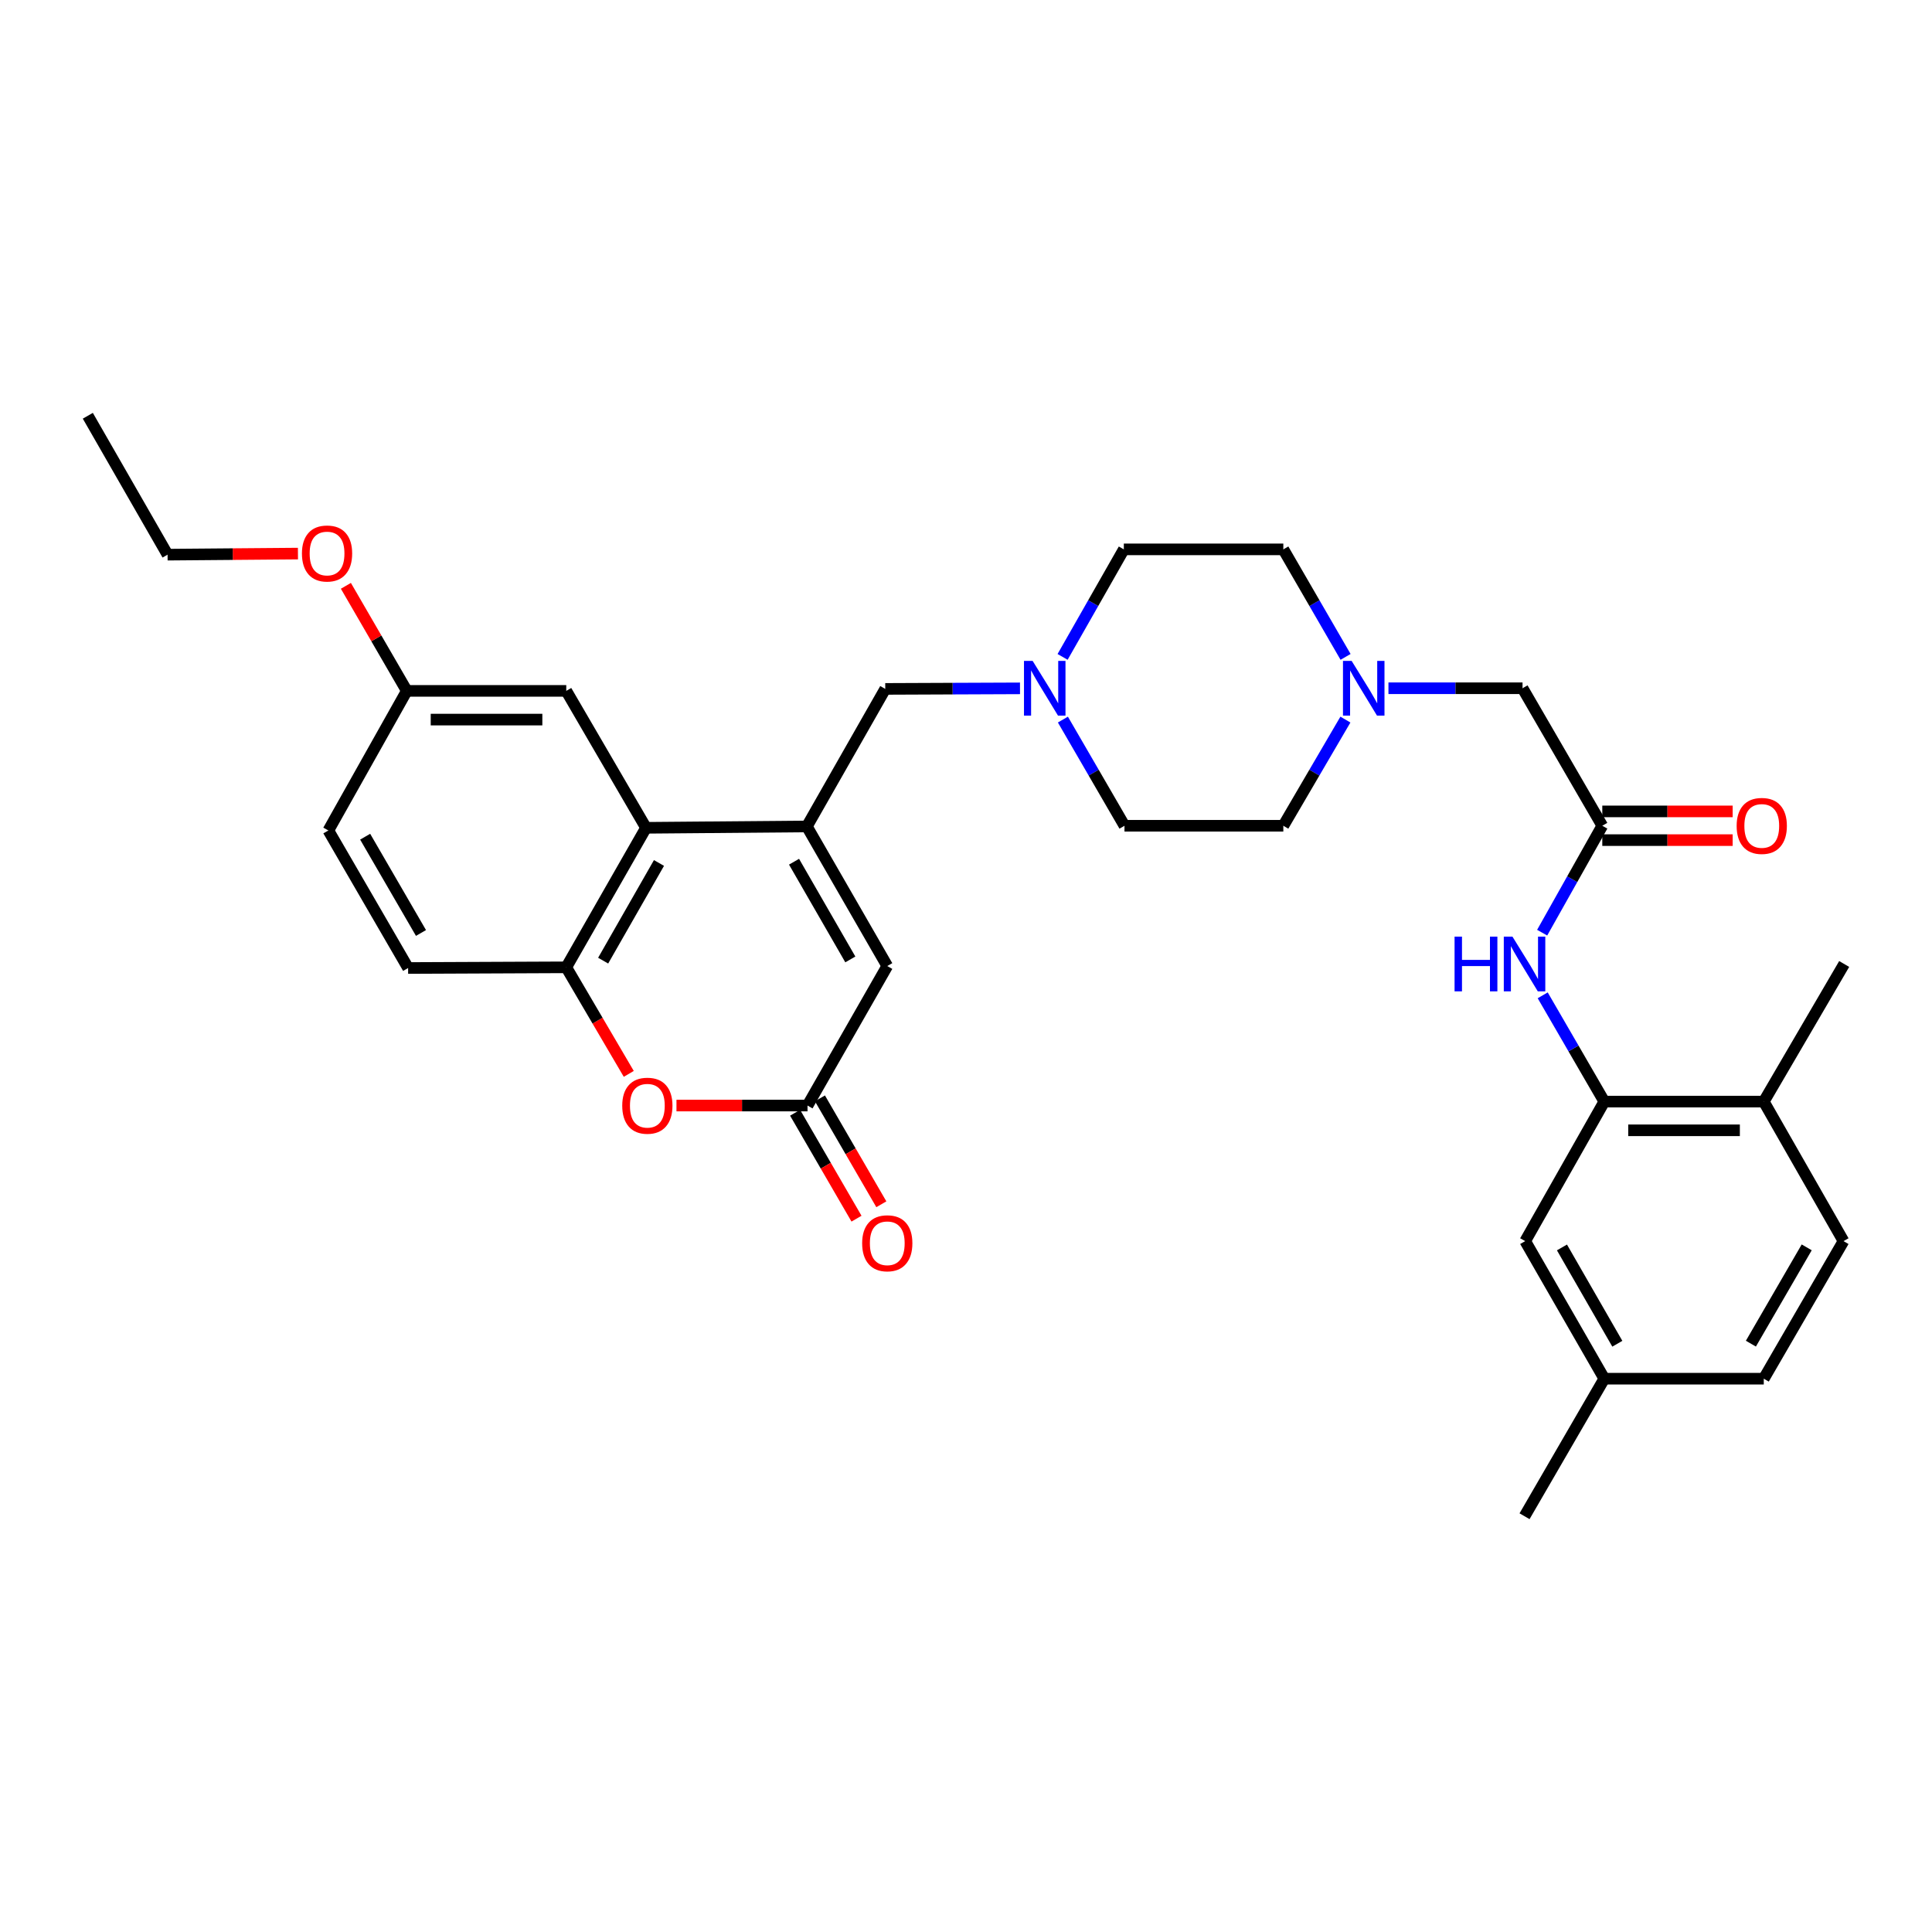 <?xml version='1.0' encoding='iso-8859-1'?>
<svg version='1.1' baseProfile='full'
              xmlns='http://www.w3.org/2000/svg'
                      xmlns:rdkit='http://www.rdkit.org/xml'
                      xmlns:xlink='http://www.w3.org/1999/xlink'
                  xml:space='preserve'
width='1000px' height='1000px' viewBox='0 0 1000 1000'>
<!-- END OF HEADER -->
<rect style='opacity:1.0;fill:#FFFFFF;stroke:none' width='1000' height='1000' x='0' y='0'> </rect>
<path class='bond-0' d='M 417.629,427.768 L 334.375,428.47' style='fill:none;fill-rule:evenodd;stroke:#000000;stroke-width:6px;stroke-linecap:butt;stroke-linejoin:miter;stroke-opacity:1' />
<path class='bond-3' d='M 417.629,427.768 L 459.248,500.017' style='fill:none;fill-rule:evenodd;stroke:#000000;stroke-width:6px;stroke-linecap:butt;stroke-linejoin:miter;stroke-opacity:1' />
<path class='bond-3' d='M 410.995,446.023 L 440.128,496.597' style='fill:none;fill-rule:evenodd;stroke:#000000;stroke-width:6px;stroke-linecap:butt;stroke-linejoin:miter;stroke-opacity:1' />
<path class='bond-9' d='M 417.629,427.768 L 458.208,356.576' style='fill:none;fill-rule:evenodd;stroke:#000000;stroke-width:6px;stroke-linecap:butt;stroke-linejoin:miter;stroke-opacity:1' />
<path class='bond-4' d='M 334.375,428.47 L 293.095,500.685' style='fill:none;fill-rule:evenodd;stroke:#000000;stroke-width:6px;stroke-linecap:butt;stroke-linejoin:miter;stroke-opacity:1' />
<path class='bond-4' d='M 341.085,446.677 L 312.189,497.228' style='fill:none;fill-rule:evenodd;stroke:#000000;stroke-width:6px;stroke-linecap:butt;stroke-linejoin:miter;stroke-opacity:1' />
<path class='bond-11' d='M 334.375,428.47 L 293.095,357.6' style='fill:none;fill-rule:evenodd;stroke:#000000;stroke-width:6px;stroke-linecap:butt;stroke-linejoin:miter;stroke-opacity:1' />
<path class='bond-1' d='M 417.968,572.232 L 459.248,500.017' style='fill:none;fill-rule:evenodd;stroke:#000000;stroke-width:6px;stroke-linecap:butt;stroke-linejoin:miter;stroke-opacity:1' />
<path class='bond-2' d='M 417.968,572.232 L 384.055,572.232' style='fill:none;fill-rule:evenodd;stroke:#000000;stroke-width:6px;stroke-linecap:butt;stroke-linejoin:miter;stroke-opacity:1' />
<path class='bond-2' d='M 384.055,572.232 L 350.141,572.232' style='fill:none;fill-rule:evenodd;stroke:#FF0000;stroke-width:6px;stroke-linecap:butt;stroke-linejoin:miter;stroke-opacity:1' />
<path class='bond-15' d='M 411.54,575.959 L 427.432,603.371' style='fill:none;fill-rule:evenodd;stroke:#000000;stroke-width:6px;stroke-linecap:butt;stroke-linejoin:miter;stroke-opacity:1' />
<path class='bond-15' d='M 427.432,603.371 L 443.325,630.782' style='fill:none;fill-rule:evenodd;stroke:#FF0000;stroke-width:6px;stroke-linecap:butt;stroke-linejoin:miter;stroke-opacity:1' />
<path class='bond-15' d='M 424.396,568.505 L 440.288,595.917' style='fill:none;fill-rule:evenodd;stroke:#000000;stroke-width:6px;stroke-linecap:butt;stroke-linejoin:miter;stroke-opacity:1' />
<path class='bond-15' d='M 440.288,595.917 L 456.181,623.328' style='fill:none;fill-rule:evenodd;stroke:#FF0000;stroke-width:6px;stroke-linecap:butt;stroke-linejoin:miter;stroke-opacity:1' />
<path class='bond-32' d='M 325.451,555.838 L 309.273,528.262' style='fill:none;fill-rule:evenodd;stroke:#FF0000;stroke-width:6px;stroke-linecap:butt;stroke-linejoin:miter;stroke-opacity:1' />
<path class='bond-32' d='M 309.273,528.262 L 293.095,500.685' style='fill:none;fill-rule:evenodd;stroke:#000000;stroke-width:6px;stroke-linecap:butt;stroke-linejoin:miter;stroke-opacity:1' />
<path class='bond-17' d='M 293.095,500.685 L 211.236,501.04' style='fill:none;fill-rule:evenodd;stroke:#000000;stroke-width:6px;stroke-linecap:butt;stroke-linejoin:miter;stroke-opacity:1' />
<path class='bond-5' d='M 830.383,570.185 L 814.442,542.681' style='fill:none;fill-rule:evenodd;stroke:#000000;stroke-width:6px;stroke-linecap:butt;stroke-linejoin:miter;stroke-opacity:1' />
<path class='bond-5' d='M 814.442,542.681 L 798.502,515.178' style='fill:none;fill-rule:evenodd;stroke:#0000FF;stroke-width:6px;stroke-linecap:butt;stroke-linejoin:miter;stroke-opacity:1' />
<path class='bond-12' d='M 830.383,570.185 L 912.927,570.185' style='fill:none;fill-rule:evenodd;stroke:#000000;stroke-width:6px;stroke-linecap:butt;stroke-linejoin:miter;stroke-opacity:1' />
<path class='bond-12' d='M 842.764,585.046 L 900.545,585.046' style='fill:none;fill-rule:evenodd;stroke:#000000;stroke-width:6px;stroke-linecap:butt;stroke-linejoin:miter;stroke-opacity:1' />
<path class='bond-13' d='M 830.383,570.185 L 789.441,642.4' style='fill:none;fill-rule:evenodd;stroke:#000000;stroke-width:6px;stroke-linecap:butt;stroke-linejoin:miter;stroke-opacity:1' />
<path class='bond-6' d='M 798.221,482.748 L 813.781,455.08' style='fill:none;fill-rule:evenodd;stroke:#0000FF;stroke-width:6px;stroke-linecap:butt;stroke-linejoin:miter;stroke-opacity:1' />
<path class='bond-6' d='M 813.781,455.08 L 829.342,427.413' style='fill:none;fill-rule:evenodd;stroke:#000000;stroke-width:6px;stroke-linecap:butt;stroke-linejoin:miter;stroke-opacity:1' />
<path class='bond-7' d='M 829.342,427.413 L 788.062,356.237' style='fill:none;fill-rule:evenodd;stroke:#000000;stroke-width:6px;stroke-linecap:butt;stroke-linejoin:miter;stroke-opacity:1' />
<path class='bond-16' d='M 829.342,434.843 L 863.083,434.843' style='fill:none;fill-rule:evenodd;stroke:#000000;stroke-width:6px;stroke-linecap:butt;stroke-linejoin:miter;stroke-opacity:1' />
<path class='bond-16' d='M 863.083,434.843 L 896.823,434.843' style='fill:none;fill-rule:evenodd;stroke:#FF0000;stroke-width:6px;stroke-linecap:butt;stroke-linejoin:miter;stroke-opacity:1' />
<path class='bond-16' d='M 829.342,419.982 L 863.083,419.982' style='fill:none;fill-rule:evenodd;stroke:#000000;stroke-width:6px;stroke-linecap:butt;stroke-linejoin:miter;stroke-opacity:1' />
<path class='bond-16' d='M 863.083,419.982 L 896.823,419.982' style='fill:none;fill-rule:evenodd;stroke:#FF0000;stroke-width:6px;stroke-linecap:butt;stroke-linejoin:miter;stroke-opacity:1' />
<path class='bond-8' d='M 527.948,356.29 L 493.078,356.433' style='fill:none;fill-rule:evenodd;stroke:#0000FF;stroke-width:6px;stroke-linecap:butt;stroke-linejoin:miter;stroke-opacity:1' />
<path class='bond-8' d='M 493.078,356.433 L 458.208,356.576' style='fill:none;fill-rule:evenodd;stroke:#000000;stroke-width:6px;stroke-linecap:butt;stroke-linejoin:miter;stroke-opacity:1' />
<path class='bond-19' d='M 550.157,372.454 L 566.095,399.934' style='fill:none;fill-rule:evenodd;stroke:#0000FF;stroke-width:6px;stroke-linecap:butt;stroke-linejoin:miter;stroke-opacity:1' />
<path class='bond-19' d='M 566.095,399.934 L 582.032,427.413' style='fill:none;fill-rule:evenodd;stroke:#000000;stroke-width:6px;stroke-linecap:butt;stroke-linejoin:miter;stroke-opacity:1' />
<path class='bond-20' d='M 549.995,340.009 L 565.844,312.18' style='fill:none;fill-rule:evenodd;stroke:#0000FF;stroke-width:6px;stroke-linecap:butt;stroke-linejoin:miter;stroke-opacity:1' />
<path class='bond-20' d='M 565.844,312.18 L 581.694,284.352' style='fill:none;fill-rule:evenodd;stroke:#000000;stroke-width:6px;stroke-linecap:butt;stroke-linejoin:miter;stroke-opacity:1' />
<path class='bond-10' d='M 696.464,340.001 L 680.355,312.176' style='fill:none;fill-rule:evenodd;stroke:#0000FF;stroke-width:6px;stroke-linecap:butt;stroke-linejoin:miter;stroke-opacity:1' />
<path class='bond-10' d='M 680.355,312.176 L 664.246,284.352' style='fill:none;fill-rule:evenodd;stroke:#000000;stroke-width:6px;stroke-linecap:butt;stroke-linejoin:miter;stroke-opacity:1' />
<path class='bond-14' d='M 718.66,356.237 L 753.361,356.237' style='fill:none;fill-rule:evenodd;stroke:#0000FF;stroke-width:6px;stroke-linecap:butt;stroke-linejoin:miter;stroke-opacity:1' />
<path class='bond-14' d='M 753.361,356.237 L 788.062,356.237' style='fill:none;fill-rule:evenodd;stroke:#000000;stroke-width:6px;stroke-linecap:butt;stroke-linejoin:miter;stroke-opacity:1' />
<path class='bond-33' d='M 696.38,372.459 L 680.313,399.936' style='fill:none;fill-rule:evenodd;stroke:#0000FF;stroke-width:6px;stroke-linecap:butt;stroke-linejoin:miter;stroke-opacity:1' />
<path class='bond-33' d='M 680.313,399.936 L 664.246,427.413' style='fill:none;fill-rule:evenodd;stroke:#000000;stroke-width:6px;stroke-linecap:butt;stroke-linejoin:miter;stroke-opacity:1' />
<path class='bond-23' d='M 293.095,357.6 L 210.559,357.6' style='fill:none;fill-rule:evenodd;stroke:#000000;stroke-width:6px;stroke-linecap:butt;stroke-linejoin:miter;stroke-opacity:1' />
<path class='bond-23' d='M 280.715,372.46 L 222.94,372.46' style='fill:none;fill-rule:evenodd;stroke:#000000;stroke-width:6px;stroke-linecap:butt;stroke-linejoin:miter;stroke-opacity:1' />
<path class='bond-18' d='M 912.927,570.185 L 954.199,642.4' style='fill:none;fill-rule:evenodd;stroke:#000000;stroke-width:6px;stroke-linecap:butt;stroke-linejoin:miter;stroke-opacity:1' />
<path class='bond-28' d='M 912.927,570.185 L 954.545,498.96' style='fill:none;fill-rule:evenodd;stroke:#000000;stroke-width:6px;stroke-linecap:butt;stroke-linejoin:miter;stroke-opacity:1' />
<path class='bond-24' d='M 789.441,642.4 L 830.383,713.609' style='fill:none;fill-rule:evenodd;stroke:#000000;stroke-width:6px;stroke-linecap:butt;stroke-linejoin:miter;stroke-opacity:1' />
<path class='bond-24' d='M 808.465,645.674 L 837.125,695.52' style='fill:none;fill-rule:evenodd;stroke:#000000;stroke-width:6px;stroke-linecap:butt;stroke-linejoin:miter;stroke-opacity:1' />
<path class='bond-34' d='M 211.236,501.04 L 169.956,429.848' style='fill:none;fill-rule:evenodd;stroke:#000000;stroke-width:6px;stroke-linecap:butt;stroke-linejoin:miter;stroke-opacity:1' />
<path class='bond-34' d='M 217.9,482.907 L 189.004,433.073' style='fill:none;fill-rule:evenodd;stroke:#000000;stroke-width:6px;stroke-linecap:butt;stroke-linejoin:miter;stroke-opacity:1' />
<path class='bond-35' d='M 954.199,642.4 L 912.927,713.609' style='fill:none;fill-rule:evenodd;stroke:#000000;stroke-width:6px;stroke-linecap:butt;stroke-linejoin:miter;stroke-opacity:1' />
<path class='bond-35' d='M 935.15,645.63 L 906.26,695.476' style='fill:none;fill-rule:evenodd;stroke:#000000;stroke-width:6px;stroke-linecap:butt;stroke-linejoin:miter;stroke-opacity:1' />
<path class='bond-22' d='M 582.032,427.413 L 664.246,427.413' style='fill:none;fill-rule:evenodd;stroke:#000000;stroke-width:6px;stroke-linecap:butt;stroke-linejoin:miter;stroke-opacity:1' />
<path class='bond-21' d='M 581.694,284.352 L 664.246,284.352' style='fill:none;fill-rule:evenodd;stroke:#000000;stroke-width:6px;stroke-linecap:butt;stroke-linejoin:miter;stroke-opacity:1' />
<path class='bond-25' d='M 210.559,357.6 L 169.956,429.848' style='fill:none;fill-rule:evenodd;stroke:#000000;stroke-width:6px;stroke-linecap:butt;stroke-linejoin:miter;stroke-opacity:1' />
<path class='bond-27' d='M 210.559,357.6 L 194.795,330.412' style='fill:none;fill-rule:evenodd;stroke:#000000;stroke-width:6px;stroke-linecap:butt;stroke-linejoin:miter;stroke-opacity:1' />
<path class='bond-27' d='M 194.795,330.412 L 179.03,303.225' style='fill:none;fill-rule:evenodd;stroke:#FF0000;stroke-width:6px;stroke-linecap:butt;stroke-linejoin:miter;stroke-opacity:1' />
<path class='bond-26' d='M 830.383,713.609 L 912.927,713.609' style='fill:none;fill-rule:evenodd;stroke:#000000;stroke-width:6px;stroke-linecap:butt;stroke-linejoin:miter;stroke-opacity:1' />
<path class='bond-29' d='M 830.383,713.609 L 789.102,784.801' style='fill:none;fill-rule:evenodd;stroke:#000000;stroke-width:6px;stroke-linecap:butt;stroke-linejoin:miter;stroke-opacity:1' />
<path class='bond-30' d='M 154.215,286.533 L 120.475,286.813' style='fill:none;fill-rule:evenodd;stroke:#FF0000;stroke-width:6px;stroke-linecap:butt;stroke-linejoin:miter;stroke-opacity:1' />
<path class='bond-30' d='M 120.475,286.813 L 86.735,287.093' style='fill:none;fill-rule:evenodd;stroke:#000000;stroke-width:6px;stroke-linecap:butt;stroke-linejoin:miter;stroke-opacity:1' />
<path class='bond-31' d='M 86.735,287.093 L 45.455,215.199' style='fill:none;fill-rule:evenodd;stroke:#000000;stroke-width:6px;stroke-linecap:butt;stroke-linejoin:miter;stroke-opacity:1' />
<path  class='atom-3' d='M 322.069 572.312
Q 322.069 565.512, 325.429 561.712
Q 328.789 557.912, 335.069 557.912
Q 341.349 557.912, 344.709 561.712
Q 348.069 565.512, 348.069 572.312
Q 348.069 579.192, 344.669 583.112
Q 341.269 586.992, 335.069 586.992
Q 328.829 586.992, 325.429 583.112
Q 322.069 579.232, 322.069 572.312
M 335.069 583.792
Q 339.389 583.792, 341.709 580.912
Q 344.069 577.992, 344.069 572.312
Q 344.069 566.752, 341.709 563.952
Q 339.389 561.112, 335.069 561.112
Q 330.749 561.112, 328.389 563.912
Q 326.069 566.712, 326.069 572.312
Q 326.069 578.032, 328.389 580.912
Q 330.749 583.792, 335.069 583.792
' fill='#FF0000'/>
<path  class='atom-7' d='M 752.882 484.8
L 756.722 484.8
L 756.722 496.84
L 771.202 496.84
L 771.202 484.8
L 775.042 484.8
L 775.042 513.12
L 771.202 513.12
L 771.202 500.04
L 756.722 500.04
L 756.722 513.12
L 752.882 513.12
L 752.882 484.8
' fill='#0000FF'/>
<path  class='atom-7' d='M 782.842 484.8
L 792.122 499.8
Q 793.042 501.28, 794.522 503.96
Q 796.002 506.64, 796.082 506.8
L 796.082 484.8
L 799.842 484.8
L 799.842 513.12
L 795.962 513.12
L 786.002 496.72
Q 784.842 494.8, 783.602 492.6
Q 782.402 490.4, 782.042 489.72
L 782.042 513.12
L 778.362 513.12
L 778.362 484.8
L 782.842 484.8
' fill='#0000FF'/>
<path  class='atom-9' d='M 534.492 342.077
L 543.772 357.077
Q 544.692 358.557, 546.172 361.237
Q 547.652 363.917, 547.732 364.077
L 547.732 342.077
L 551.492 342.077
L 551.492 370.397
L 547.612 370.397
L 537.652 353.997
Q 536.492 352.077, 535.252 349.877
Q 534.052 347.677, 533.692 346.997
L 533.692 370.397
L 530.012 370.397
L 530.012 342.077
L 534.492 342.077
' fill='#0000FF'/>
<path  class='atom-11' d='M 699.605 342.077
L 708.885 357.077
Q 709.805 358.557, 711.285 361.237
Q 712.765 363.917, 712.845 364.077
L 712.845 342.077
L 716.605 342.077
L 716.605 370.397
L 712.725 370.397
L 702.765 353.997
Q 701.605 352.077, 700.365 349.877
Q 699.165 347.677, 698.805 346.997
L 698.805 370.397
L 695.125 370.397
L 695.125 342.077
L 699.605 342.077
' fill='#0000FF'/>
<path  class='atom-16' d='M 446.248 643.512
Q 446.248 636.712, 449.608 632.912
Q 452.968 629.112, 459.248 629.112
Q 465.528 629.112, 468.888 632.912
Q 472.248 636.712, 472.248 643.512
Q 472.248 650.392, 468.848 654.312
Q 465.448 658.192, 459.248 658.192
Q 453.008 658.192, 449.608 654.312
Q 446.248 650.432, 446.248 643.512
M 459.248 654.992
Q 463.568 654.992, 465.888 652.112
Q 468.248 649.192, 468.248 643.512
Q 468.248 637.952, 465.888 635.152
Q 463.568 632.312, 459.248 632.312
Q 454.928 632.312, 452.568 635.112
Q 450.248 637.912, 450.248 643.512
Q 450.248 649.232, 452.568 652.112
Q 454.928 654.992, 459.248 654.992
' fill='#FF0000'/>
<path  class='atom-17' d='M 898.886 427.493
Q 898.886 420.693, 902.246 416.893
Q 905.606 413.093, 911.886 413.093
Q 918.166 413.093, 921.526 416.893
Q 924.886 420.693, 924.886 427.493
Q 924.886 434.373, 921.486 438.293
Q 918.086 442.173, 911.886 442.173
Q 905.646 442.173, 902.246 438.293
Q 898.886 434.413, 898.886 427.493
M 911.886 438.973
Q 916.206 438.973, 918.526 436.093
Q 920.886 433.173, 920.886 427.493
Q 920.886 421.933, 918.526 419.133
Q 916.206 416.293, 911.886 416.293
Q 907.566 416.293, 905.206 419.093
Q 902.886 421.893, 902.886 427.493
Q 902.886 433.213, 905.206 436.093
Q 907.566 438.973, 911.886 438.973
' fill='#FF0000'/>
<path  class='atom-28' d='M 156.279 286.488
Q 156.279 279.688, 159.639 275.888
Q 162.999 272.088, 169.279 272.088
Q 175.559 272.088, 178.919 275.888
Q 182.279 279.688, 182.279 286.488
Q 182.279 293.368, 178.879 297.288
Q 175.479 301.168, 169.279 301.168
Q 163.039 301.168, 159.639 297.288
Q 156.279 293.408, 156.279 286.488
M 169.279 297.968
Q 173.599 297.968, 175.919 295.088
Q 178.279 292.168, 178.279 286.488
Q 178.279 280.928, 175.919 278.128
Q 173.599 275.288, 169.279 275.288
Q 164.959 275.288, 162.599 278.088
Q 160.279 280.888, 160.279 286.488
Q 160.279 292.208, 162.599 295.088
Q 164.959 297.968, 169.279 297.968
' fill='#FF0000'/>
</svg>
